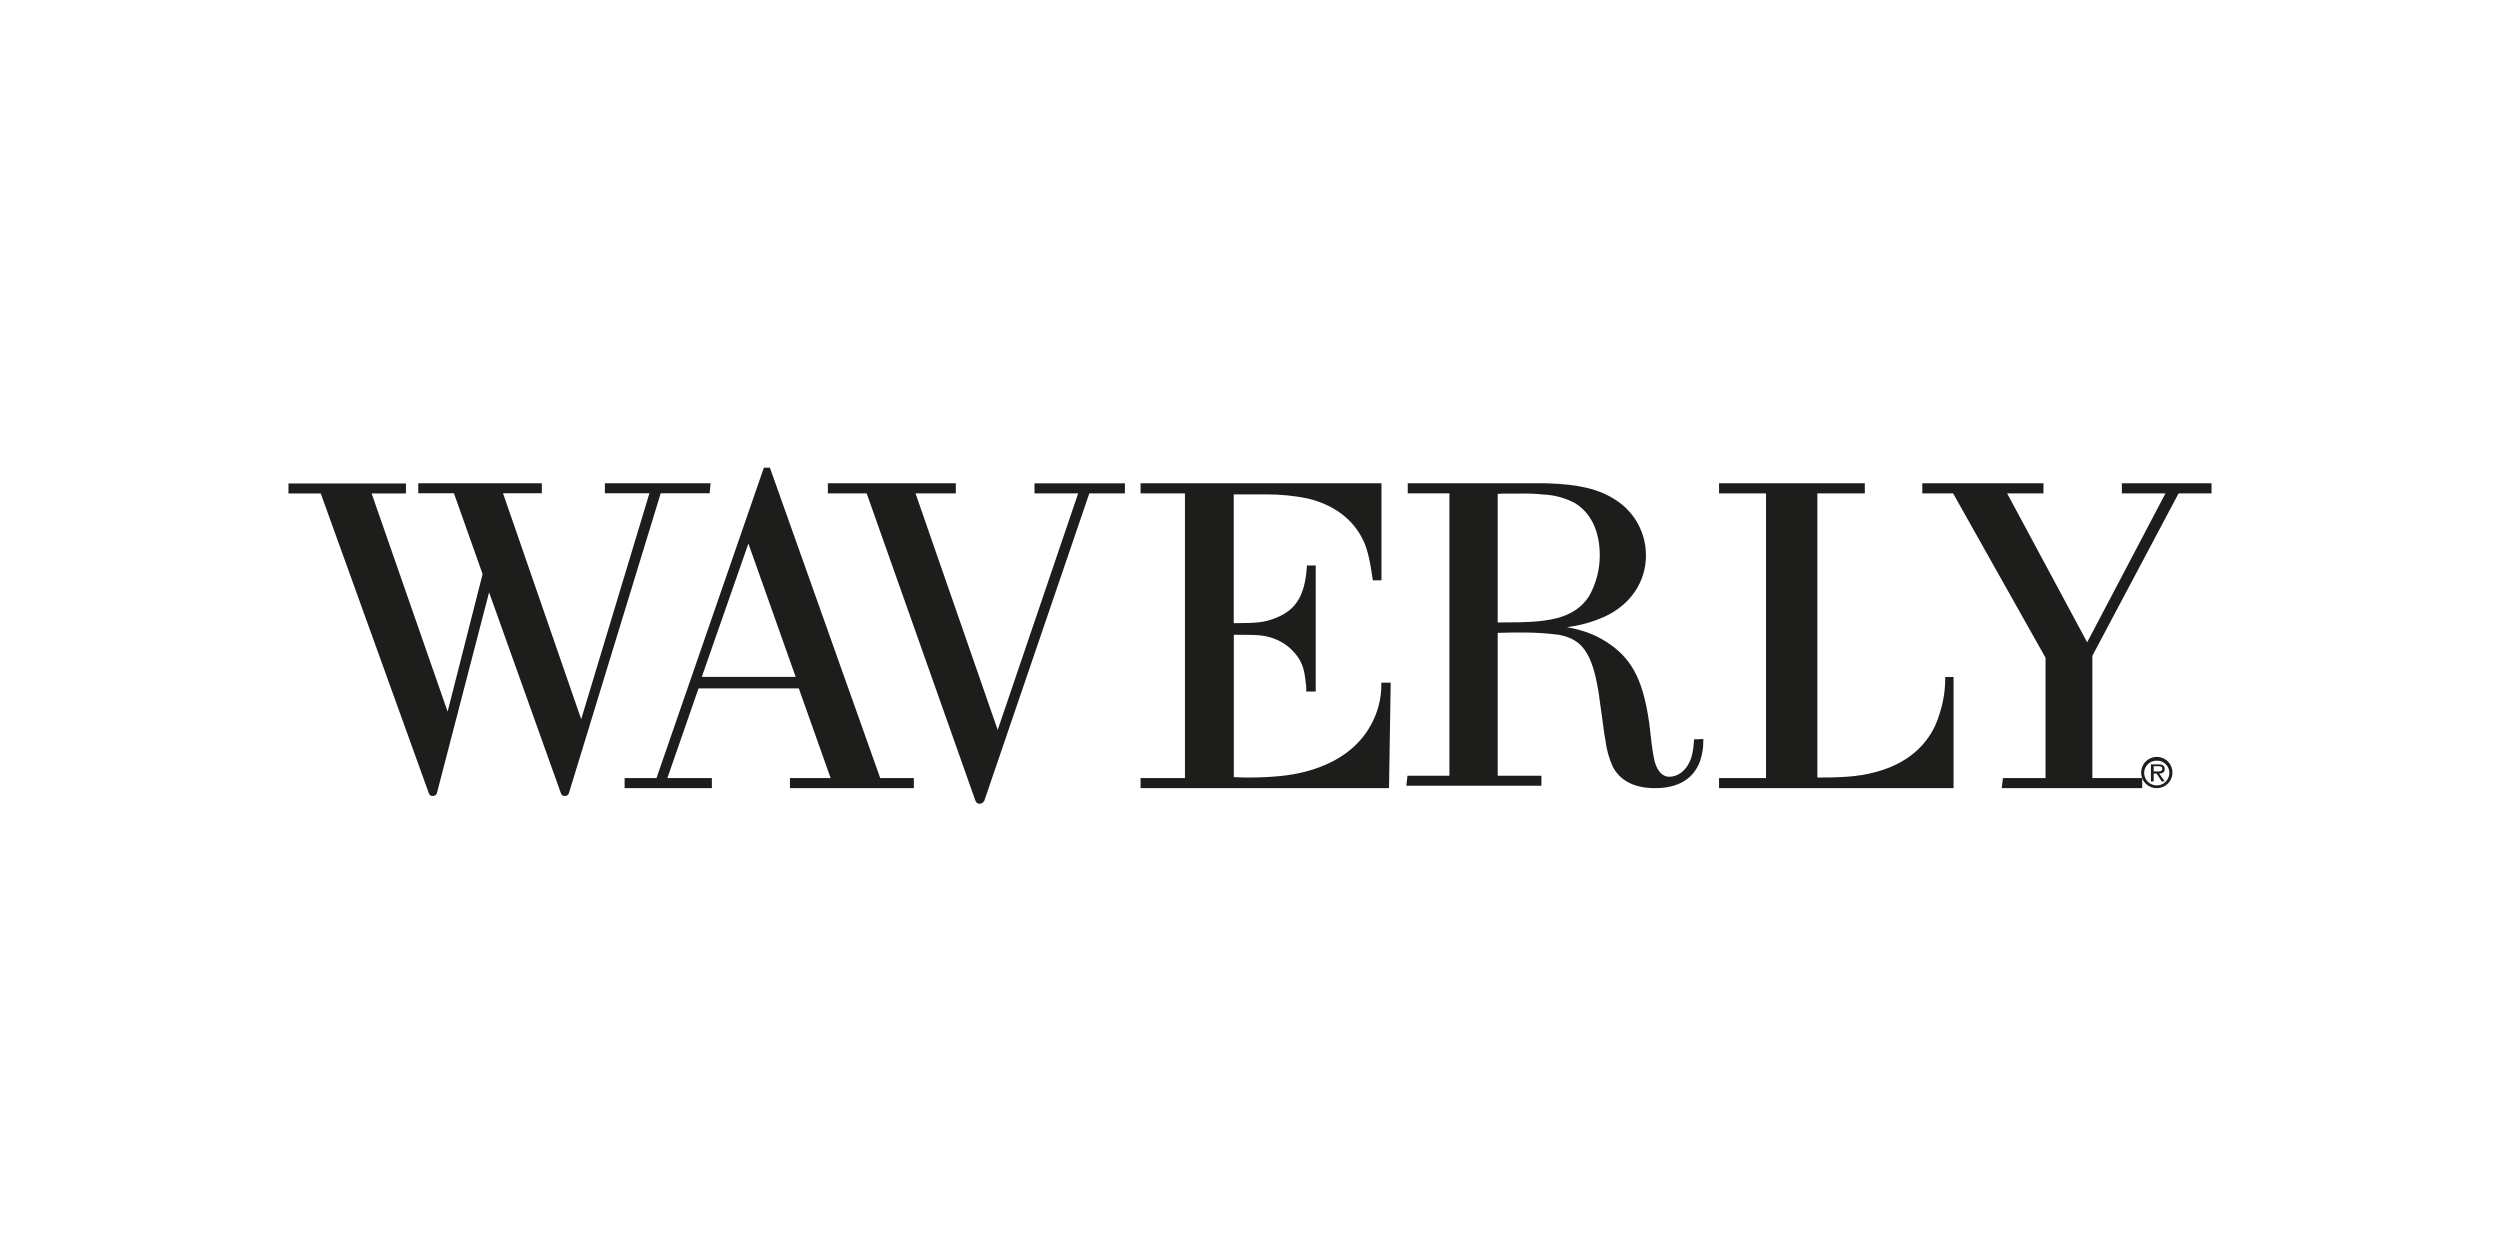 <?xml version="1.0" encoding="UTF-8"?>
<svg width="260px" height="130px" viewBox="0 0 260 130" version="1.1" xmlns="http://www.w3.org/2000/svg" xmlns:xlink="http://www.w3.org/1999/xlink">
    <title>Artboard</title>
    <g id="Artboard" stroke="none" stroke-width="1" fill="none" fill-rule="evenodd">
        <g id="waverly-black" transform="translate(30, 48)" fill="#1D1D1B" fill-rule="nonzero">
            <path d="M43.806,3.302 L43.902,2.261 L32.909,2.261 L32.909,3.302 L37.539,3.302 L30.444,26.798 L22.315,3.302 L26.35,3.302 L26.35,2.261 L13.5,2.261 L13.5,3.302 L17.21,3.302 L20.191,11.703 L16.552,26.01 L8.649,3.32 L8.649,3.32 L12.218,3.32 L12.218,2.28 L0,2.28 L0,3.32 L3.359,3.32 L14.597,34.492 C14.68,34.692 14.753,34.778 14.992,34.778 C15.201,34.801 15.395,34.665 15.444,34.461 L20.865,13.605 L28.336,34.503 C28.422,34.69 28.487,34.778 28.721,34.778 C28.926,34.805 29.118,34.674 29.17,34.474 L38.714,3.302 L43.806,3.302 Z" id="Path"></path>
            <path d="M50.068,0.635 L49.445,0.635 L38.276,32.916 L34.959,32.916 L34.959,33.969 L44.036,33.969 L44.036,32.916 L39.408,32.916 L42.647,23.596 L53.077,23.596 L56.383,32.916 L52.154,32.916 L52.154,33.969 L65.041,33.969 L65.041,32.916 L61.541,32.916 L50.068,0.635 Z M52.748,22.396 L42.988,22.396 L47.833,8.529 L52.748,22.396 Z" id="Shape"></path>
            <path d="M77.588,3.316 L82.128,3.316 L73.76,27.914 L65.214,3.314 L69.407,3.314 L69.407,2.261 L56.098,2.261 L56.098,3.314 L60.135,3.314 L71.435,35.25 C71.493,35.457 71.681,35.598 71.893,35.595 C72.081,35.581 72.25,35.473 72.344,35.308 L72.37,35.274 L83.288,3.316 L86.992,3.316 L86.992,2.264 L77.588,2.264 L77.588,3.316 Z" id="Path"></path>
            <path d="M113.661,23.231 C113.657,24.667 113.294,26.08 112.604,27.338 C111.317,29.767 108.89,31.479 105.58,32.296 C104.155,32.666 102.169,32.863 99.838,32.863 C99.577,32.863 99.204,32.863 98.317,32.821 L98.317,18.018 L99.264,18.018 C100.987,18.018 101.66,18.102 102.532,18.427 C103.651,18.849 104.593,19.644 105.199,20.681 C105.562,21.408 105.677,21.81 105.849,23.43 L105.849,23.919 L106.836,23.919 L106.836,10.807 L105.925,10.807 L105.906,11.032 C105.687,14.039 104.724,15.531 102.472,16.345 C101.496,16.707 100.838,16.81 98.353,16.81 L98.309,16.81 L98.309,3.417 L101.759,3.417 C103.177,3.416 104.592,3.556 105.982,3.837 C108.652,4.478 110.623,5.919 111.685,8.018 C112.149,8.887 112.444,10.045 112.747,12.149 L112.778,12.356 L113.674,12.356 L113.674,2.261 L88.618,2.261 L88.618,3.312 L93.235,3.312 L93.235,32.918 L88.618,32.918 L88.618,33.969 L114.457,33.969 L114.634,22.999 L113.655,22.999 L113.661,23.231 Z" id="Path"></path>
            <path d="M146.168,29.108 C146.105,30.05 145.962,30.745 145.732,31.196 C145.317,32.162 144.487,32.783 143.615,32.783 C142.795,32.783 142.182,32 141.973,30.664 C141.847,29.998 141.68,28.729 141.529,27.27 C140.926,22.968 139.851,20.744 137.561,19.094 C136.212,18.128 134.904,17.58 132.959,17.225 C134.338,17.057 135.684,16.677 136.948,16.1 C139.597,14.854 141.177,12.492 141.177,9.782 C141.192,7.426 139.989,5.229 137.995,3.974 C136.264,2.854 134.189,2.361 130.824,2.261 L116.406,2.261 L116.406,3.306 L120.737,3.306 L120.737,32.674 L116.375,32.674 L116.26,33.718 L130.309,33.718 L130.309,32.674 L125.762,32.674 L125.762,17.817 C126.759,17.783 127.383,17.783 128.545,17.783 C129.726,17.786 130.905,17.862 132.077,18.013 C133.157,18.199 134.014,18.634 134.557,19.279 C135.499,20.368 136.045,22.125 136.439,25.354 C136.501,25.753 136.556,26.137 136.611,26.557 C136.658,26.915 136.697,27.218 136.731,27.479 C136.817,28.126 136.872,28.554 136.958,28.943 C137.068,29.902 137.324,30.838 137.718,31.718 C138.501,33.212 139.984,33.969 142.137,33.969 C144.526,33.969 146.136,33 146.797,31.17 C147.03,30.512 147.147,29.819 147.141,29.121 L147.154,28.86 L146.183,28.889 L146.168,29.108 Z M135.332,13.875 C134.58,15.181 133.184,16.079 131.398,16.405 C130.059,16.666 128.811,16.734 126.266,16.734 L125.762,16.734 L125.762,3.363 C126.177,3.332 126.425,3.332 127.005,3.332 L128.033,3.332 C128.845,3.31 129.658,3.342 130.466,3.428 C131.618,3.47 132.746,3.771 133.766,4.308 C135.452,5.31 136.376,7.25 136.376,9.767 C136.376,11.202 136.017,12.614 135.332,13.875 Z" id="Shape"></path>
            <path d="M172.301,22.655 C172.292,23.902 172.084,25.14 171.685,26.32 C170.862,29.129 168.685,31.202 165.556,32.15 C163.855,32.676 162.286,32.862 159.341,32.862 L159.006,32.862 L159.006,3.312 L163.94,3.312 L163.94,2.261 L148.78,2.261 L148.78,3.312 L153.666,3.312 L153.666,32.918 L148.78,32.918 L148.78,33.969 L173.171,33.969 L173.171,22.408 L172.301,22.408 L172.301,22.655 Z" id="Path"></path>
            <polygon id="Path" points="190.674 2.261 190.674 3.31 195.209 3.31 187.065 18.798 178.74 3.31 182.52 3.31 182.52 2.261 169.919 2.261 169.919 3.31 173.121 3.31 182.735 20.405 182.735 32.917 178.306 32.917 178.179 33.969 192.79 33.969 192.79 32.917 187.606 32.917 187.606 20.202 196.572 3.31 200 3.31 200 2.261"></polygon>
            <path d="M194.272,32.229 C194.52,32.229 194.879,32.271 194.879,31.944 C194.879,31.713 194.671,31.685 194.446,31.685 L193.982,31.685 L193.982,32.22 L194.272,32.229 Z M195.126,33.265 L194.813,33.265 L194.295,32.456 L193.982,32.456 L193.982,33.265 L193.697,33.265 L193.697,31.497 L194.486,31.497 C194.64,31.485 194.794,31.515 194.933,31.582 C195.059,31.668 195.134,31.811 195.132,31.964 C195.132,32.311 194.884,32.445 194.563,32.462 L195.126,33.265 Z M192.991,32.371 C192.991,33.096 193.578,33.684 194.303,33.684 C195.028,33.684 195.616,33.096 195.616,32.371 C195.613,32.03 195.474,31.704 195.228,31.467 C194.983,31.23 194.653,31.101 194.312,31.11 C193.969,31.1 193.637,31.228 193.389,31.465 C193.141,31.702 192.997,32.028 192.991,32.371 M192.683,32.371 C192.672,31.711 193.06,31.11 193.666,30.849 C194.273,30.588 194.976,30.72 195.447,31.182 C195.919,31.644 196.064,32.345 195.815,32.956 C195.566,33.567 194.972,33.967 194.312,33.969 C193.884,33.974 193.471,33.808 193.165,33.508 C192.86,33.209 192.686,32.799 192.683,32.371" id="Shape"></path>
        </g>
    </g>
</svg>